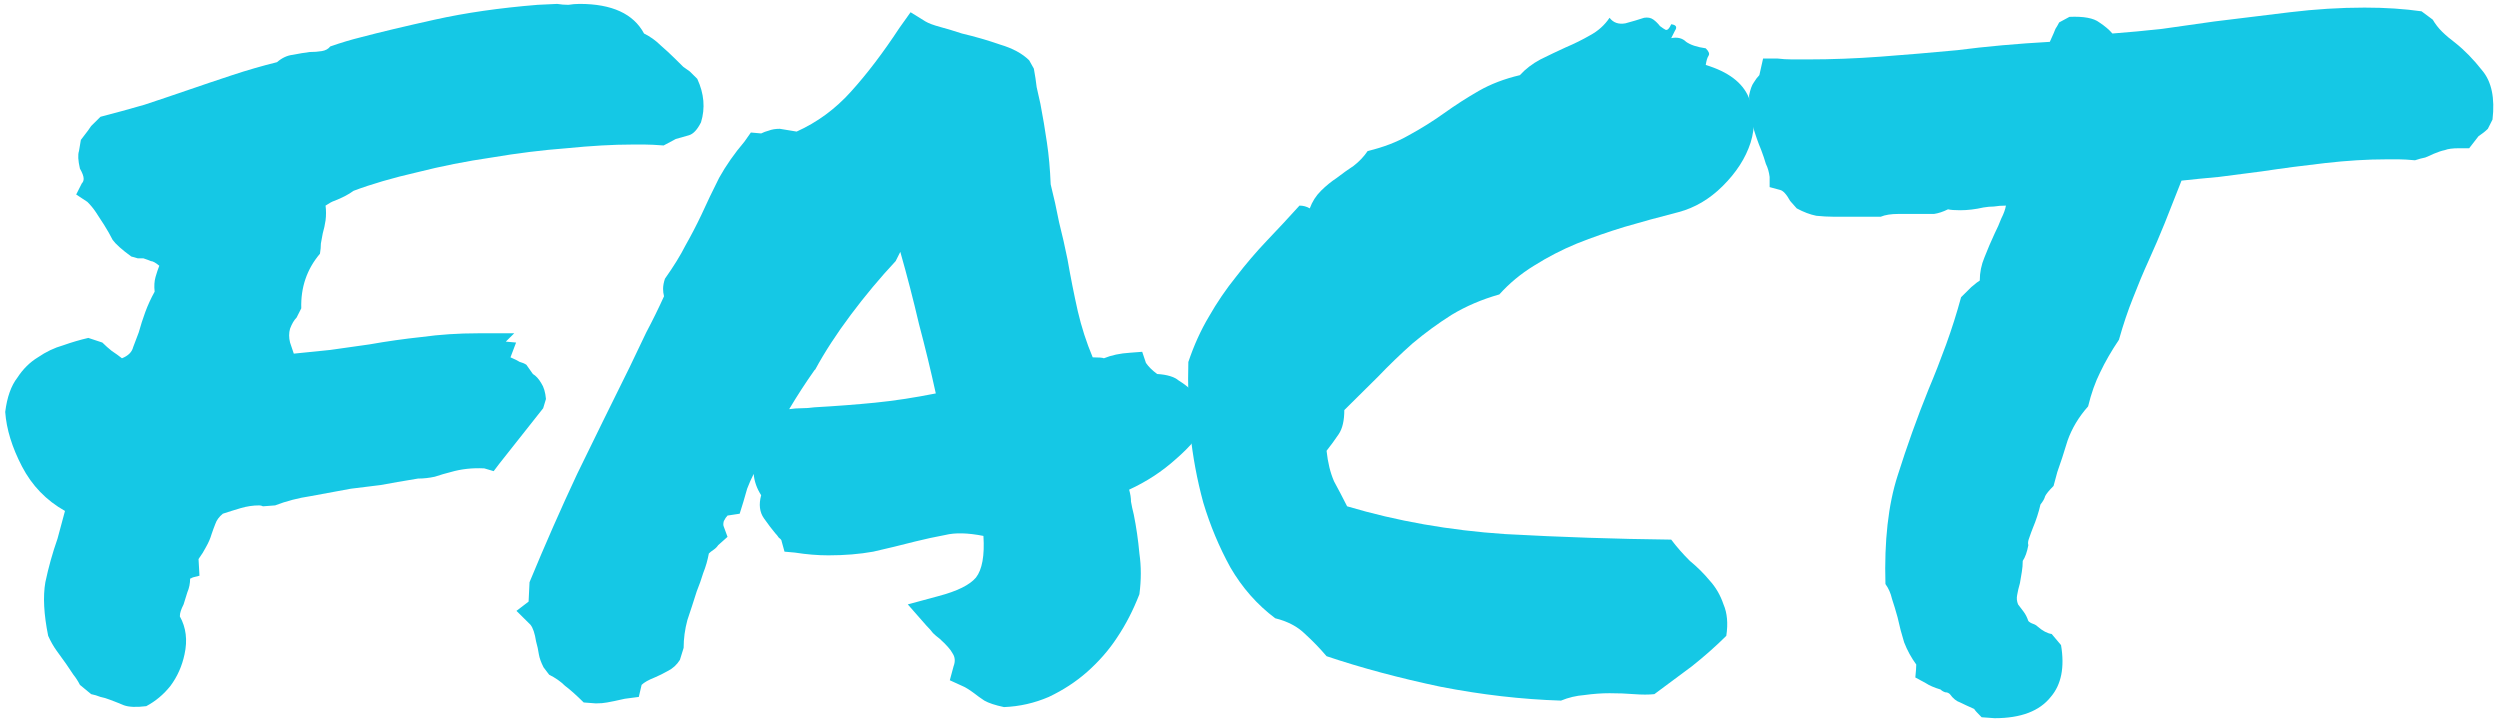 <svg width="210" height="61" viewBox="0 0 210 61" fill="none" xmlns="http://www.w3.org/2000/svg">
<path d="M5.458 42.919C3.889 42.038 2.686 40.794 1.85 39.188C1.013 37.582 0.542 36.053 0.438 34.603C0.594 33.359 0.934 32.401 1.457 31.727C1.928 31.002 2.503 30.432 3.183 30.017C3.863 29.551 4.569 29.214 5.302 29.007C6.034 28.748 6.74 28.541 7.42 28.385L8.597 28.774C8.858 29.033 9.12 29.266 9.381 29.473C9.695 29.68 9.983 29.888 10.244 30.095C10.767 29.888 11.081 29.577 11.185 29.162C11.342 28.748 11.499 28.333 11.656 27.919C11.813 27.349 11.996 26.779 12.205 26.209C12.415 25.639 12.676 25.069 12.99 24.499C12.938 24.033 12.964 23.618 13.068 23.256C13.173 22.893 13.277 22.582 13.382 22.323C13.068 22.064 12.833 21.934 12.676 21.934C12.571 21.883 12.362 21.805 12.048 21.701C11.892 21.701 11.735 21.701 11.578 21.701C11.421 21.649 11.238 21.598 11.028 21.546C10.244 20.976 9.721 20.509 9.46 20.147C9.25 19.732 9.015 19.318 8.753 18.903C8.492 18.489 8.257 18.126 8.047 17.815C7.838 17.504 7.603 17.219 7.341 16.96L6.4 16.338L6.871 15.406C6.975 15.302 7.027 15.173 7.027 15.017C7.027 14.81 6.923 14.525 6.714 14.162C6.557 13.489 6.531 12.996 6.635 12.686L6.792 11.753C7.315 11.079 7.603 10.691 7.655 10.587L8.44 9.81C9.643 9.499 10.872 9.162 12.127 8.8C13.382 8.385 14.611 7.971 15.814 7.556C17.017 7.142 18.246 6.727 19.501 6.313C20.757 5.898 22.012 5.535 23.267 5.224C23.686 4.862 24.13 4.655 24.601 4.603C25.124 4.499 25.595 4.421 26.013 4.37C26.379 4.37 26.719 4.344 27.033 4.292C27.347 4.24 27.582 4.111 27.739 3.903C28.628 3.592 29.491 3.333 30.328 3.126C31.897 2.712 33.963 2.219 36.526 1.649C39.088 1.079 41.965 0.665 45.155 0.406L46.803 0.328C47.117 0.38 47.43 0.406 47.744 0.406C48.058 0.354 48.372 0.328 48.686 0.328C51.405 0.328 53.21 1.157 54.099 2.815C54.622 3.074 55.093 3.411 55.511 3.826C55.929 4.188 56.322 4.551 56.688 4.914C56.949 5.173 57.185 5.406 57.394 5.613C57.603 5.769 57.786 5.898 57.943 6.002L58.571 6.623C59.146 7.867 59.251 9.085 58.884 10.276C58.571 10.898 58.231 11.261 57.864 11.364C57.498 11.468 57.132 11.572 56.766 11.675L55.746 12.219C55.066 12.168 54.543 12.142 54.177 12.142C53.864 12.142 53.497 12.142 53.079 12.142C51.51 12.142 49.679 12.245 47.587 12.453C45.547 12.608 43.456 12.867 41.311 13.23C39.167 13.541 37.075 13.955 35.035 14.473C32.995 14.94 31.217 15.458 29.7 16.028C29.282 16.338 28.733 16.623 28.053 16.883C27.896 16.934 27.66 17.064 27.347 17.271C27.399 17.686 27.399 18.1 27.347 18.515C27.294 18.877 27.216 19.24 27.111 19.603C27.059 19.862 27.007 20.147 26.954 20.458C26.954 20.717 26.928 21.002 26.876 21.313C25.778 22.608 25.255 24.136 25.307 25.898L24.915 26.675C24.705 26.883 24.522 27.193 24.365 27.608C24.261 27.971 24.261 28.359 24.365 28.774L24.679 29.706C25.725 29.603 26.745 29.499 27.739 29.395C28.785 29.24 29.883 29.085 31.034 28.929C32.498 28.67 33.963 28.463 35.427 28.307C36.944 28.1 38.513 27.997 40.134 27.997H43.194L42.488 28.696L43.351 28.774L42.88 30.017C43.246 30.173 43.508 30.302 43.665 30.406C43.874 30.458 44.057 30.535 44.214 30.639L44.763 31.416C45.025 31.572 45.26 31.831 45.469 32.193C45.678 32.504 45.809 32.945 45.861 33.515L45.626 34.292L41.939 38.955L41.468 39.577L40.684 39.344C39.69 39.292 38.748 39.395 37.859 39.654C37.441 39.758 36.996 39.888 36.526 40.043C36.055 40.147 35.584 40.199 35.113 40.199C33.858 40.406 32.812 40.587 31.975 40.743C31.139 40.846 30.302 40.95 29.465 41.053C28.314 41.261 27.19 41.468 26.091 41.675C25.045 41.831 24.052 42.09 23.11 42.453C22.535 42.504 22.195 42.53 22.09 42.53C21.986 42.478 21.881 42.453 21.776 42.453C21.253 42.453 20.73 42.53 20.207 42.686C19.684 42.841 19.188 42.996 18.717 43.152C18.403 43.411 18.194 43.696 18.089 44.007C17.985 44.266 17.88 44.551 17.775 44.862C17.671 45.224 17.514 45.587 17.305 45.95C17.148 46.261 16.939 46.598 16.677 46.96L16.756 48.359C16.285 48.463 16.049 48.541 16.049 48.592C16.049 48.592 16.023 48.592 15.971 48.592C15.971 49.007 15.893 49.395 15.736 49.758C15.631 50.121 15.527 50.458 15.422 50.769C15.317 50.976 15.239 51.157 15.187 51.313C15.134 51.468 15.108 51.623 15.108 51.779C15.631 52.712 15.762 53.774 15.5 54.965C15.291 55.95 14.899 56.831 14.323 57.608C13.748 58.333 13.068 58.903 12.284 59.318C11.447 59.421 10.819 59.395 10.401 59.24C10.035 59.085 9.643 58.929 9.224 58.774C8.963 58.67 8.701 58.592 8.44 58.541C8.178 58.437 7.917 58.359 7.655 58.307L6.714 57.53C6.557 57.219 6.374 56.934 6.165 56.675C5.955 56.364 5.746 56.053 5.537 55.743C5.275 55.38 5.014 55.017 4.752 54.654C4.491 54.292 4.256 53.877 4.046 53.411C3.68 51.598 3.602 50.095 3.811 48.903C4.072 47.66 4.412 46.442 4.831 45.25C4.935 44.836 5.04 44.447 5.145 44.085C5.249 43.722 5.354 43.333 5.458 42.919Z" fill="#15C8E5"/>
<path d="M43.382 51.313L44.402 50.535L44.481 48.903C45.788 45.743 47.122 42.712 48.482 39.81C49.894 36.908 51.358 33.929 52.875 30.872C53.346 29.888 53.816 28.903 54.287 27.919C54.81 26.934 55.307 25.924 55.778 24.888C55.725 24.68 55.699 24.473 55.699 24.266C55.699 24.007 55.752 23.722 55.856 23.411C56.588 22.375 57.164 21.442 57.582 20.613C58.053 19.784 58.497 18.929 58.916 18.048C59.386 17.012 59.883 15.976 60.406 14.94C60.982 13.903 61.688 12.893 62.525 11.908L63.074 11.131L63.937 11.209C64.146 11.105 64.355 11.028 64.564 10.976C64.826 10.872 65.14 10.82 65.506 10.82L66.918 11.053C68.644 10.276 70.161 9.162 71.468 7.712C72.828 6.209 74.188 4.421 75.548 2.349L76.489 1.028L77.744 1.805C78.006 1.96 78.424 2.116 78.999 2.271C79.575 2.427 80.176 2.608 80.804 2.815C81.902 3.074 82.975 3.385 84.02 3.748C85.067 4.059 85.877 4.499 86.453 5.069L86.845 5.769C86.949 6.338 87.028 6.857 87.08 7.323C87.185 7.789 87.289 8.256 87.394 8.722C87.603 9.81 87.786 10.898 87.943 11.986C88.1 13.022 88.205 14.188 88.257 15.484C88.518 16.52 88.754 17.582 88.963 18.67C89.225 19.706 89.46 20.743 89.669 21.779C89.931 23.282 90.218 24.732 90.532 26.131C90.846 27.478 91.264 28.774 91.787 30.017C92.31 30.017 92.624 30.043 92.729 30.095C93.356 29.836 94.088 29.68 94.925 29.629L95.945 29.551L96.259 30.484C96.364 30.639 96.494 30.794 96.651 30.95C96.808 31.105 96.991 31.261 97.201 31.416C98.037 31.468 98.639 31.649 99.005 31.96C99.423 32.219 99.763 32.478 100.025 32.737C100.129 32.841 100.26 32.971 100.417 33.126C100.574 33.23 100.705 33.307 100.809 33.359L102.221 33.903L101.437 35.38C100.862 36.468 99.972 37.53 98.769 38.566C97.619 39.603 96.311 40.458 94.847 41.131C94.951 41.494 95.004 41.831 95.004 42.142C95.056 42.453 95.135 42.815 95.239 43.23C95.448 44.266 95.605 45.354 95.71 46.494C95.867 47.582 95.867 48.722 95.71 49.914C95.187 51.261 94.559 52.478 93.827 53.566C93.147 54.603 92.31 55.561 91.317 56.442C90.375 57.271 89.303 57.971 88.1 58.541C86.897 59.059 85.642 59.344 84.334 59.395C83.602 59.24 83.053 59.059 82.687 58.851C82.373 58.644 82.085 58.437 81.824 58.23C81.405 57.919 81.066 57.712 80.804 57.608L79.784 57.142L80.098 55.976C80.255 55.561 80.229 55.199 80.019 54.888C79.862 54.577 79.496 54.162 78.921 53.644C78.712 53.489 78.529 53.333 78.372 53.178C78.215 52.971 78.032 52.763 77.823 52.556L76.254 50.769L78.843 50.069C80.412 49.654 81.458 49.136 81.981 48.515C82.504 47.841 82.713 46.675 82.608 45.017C81.301 44.758 80.229 44.732 79.392 44.94C78.555 45.095 77.718 45.276 76.881 45.484C75.678 45.794 74.502 46.079 73.351 46.339C72.2 46.546 70.945 46.649 69.585 46.649C68.696 46.649 67.755 46.572 66.761 46.416L65.898 46.339L65.663 45.484C65.663 45.38 65.584 45.276 65.427 45.173C65.323 45.017 65.218 44.888 65.114 44.784C64.852 44.473 64.538 44.059 64.172 43.541C63.806 43.022 63.727 42.375 63.937 41.598C63.571 41.028 63.361 40.432 63.309 39.81C63.1 40.224 62.917 40.639 62.76 41.053C62.655 41.416 62.551 41.779 62.446 42.142L62.132 43.152L61.112 43.307C61.008 43.411 60.903 43.566 60.799 43.774C60.746 43.981 60.746 44.136 60.799 44.24L61.112 45.095L60.328 45.794C60.223 45.95 60.093 46.079 59.936 46.183C59.779 46.287 59.648 46.39 59.543 46.494C59.439 47.064 59.282 47.608 59.073 48.126C58.916 48.644 58.733 49.162 58.523 49.681C58.262 50.51 58.001 51.313 57.739 52.09C57.53 52.867 57.425 53.644 57.425 54.421L57.111 55.432C56.85 55.846 56.51 56.157 56.092 56.364C55.725 56.572 55.359 56.753 54.993 56.908C54.47 57.116 54.104 57.323 53.895 57.53L53.66 58.541L52.483 58.696C51.803 58.851 51.306 58.955 50.992 59.007C50.731 59.059 50.417 59.085 50.051 59.085L49.031 59.007C48.403 58.385 47.88 57.919 47.462 57.608C47.096 57.245 46.651 56.934 46.128 56.675L45.657 56.053C45.448 55.639 45.317 55.276 45.265 54.965C45.213 54.603 45.134 54.24 45.03 53.877C44.925 53.204 44.768 52.737 44.559 52.478L43.382 51.313ZM68.409 31.105C67.676 32.142 66.97 33.23 66.29 34.37C66.656 34.318 66.996 34.292 67.31 34.292C67.676 34.292 68.042 34.266 68.409 34.214C70.239 34.111 71.939 33.981 73.508 33.825C75.077 33.67 76.777 33.411 78.607 33.048C78.189 31.131 77.718 29.188 77.195 27.219C76.724 25.199 76.201 23.178 75.626 21.157L75.234 21.934C73.926 23.333 72.671 24.836 71.468 26.442C70.265 28.048 69.272 29.577 68.487 31.028L68.409 31.105Z" fill="#15C8E5"/>
<path d="M107.117 51.934C105.6 50.794 104.345 49.37 103.351 47.66C102.41 45.95 101.651 44.136 101.076 42.219C100.553 40.302 100.187 38.333 99.978 36.313C99.821 34.24 99.769 32.271 99.821 30.406C100.291 29.007 100.867 27.738 101.547 26.598C102.227 25.406 102.985 24.292 103.822 23.256C104.659 22.168 105.522 21.157 106.411 20.224C107.352 19.24 108.267 18.256 109.157 17.271C109.47 17.271 109.758 17.349 110.02 17.504C110.229 16.934 110.543 16.442 110.961 16.028C111.379 15.613 111.824 15.25 112.295 14.94C112.765 14.577 113.236 14.24 113.707 13.929C114.178 13.566 114.57 13.152 114.884 12.686C116.191 12.375 117.342 11.934 118.335 11.364C119.382 10.794 120.375 10.173 121.317 9.499C122.258 8.826 123.226 8.204 124.219 7.634C125.213 7.064 126.364 6.623 127.671 6.313C128.142 5.794 128.717 5.354 129.397 4.991C130.129 4.629 130.836 4.292 131.515 3.981C132.248 3.67 132.928 3.333 133.555 2.971C134.235 2.608 134.784 2.116 135.203 1.494C135.517 1.908 135.961 2.064 136.536 1.96C137.112 1.805 137.635 1.649 138.105 1.494C138.419 1.442 138.681 1.494 138.89 1.649C139.099 1.805 139.282 1.986 139.439 2.193C139.648 2.349 139.805 2.452 139.91 2.504C140.067 2.556 140.224 2.401 140.381 2.038C140.799 2.09 140.904 2.271 140.694 2.582C140.537 2.893 140.433 3.1 140.381 3.204C140.904 3.1 141.322 3.204 141.636 3.515C142.002 3.774 142.551 3.955 143.283 4.059C143.545 4.318 143.623 4.525 143.519 4.68C143.414 4.836 143.336 5.095 143.283 5.458C145.166 6.028 146.369 6.934 146.892 8.178C147.415 9.37 147.467 10.639 147.049 11.986C146.631 13.281 145.846 14.499 144.695 15.639C143.597 16.727 142.368 17.453 141.008 17.815C139.387 18.23 137.87 18.644 136.458 19.059C135.098 19.473 133.764 19.939 132.457 20.458C131.202 20.976 129.999 21.598 128.848 22.323C127.75 22.997 126.782 23.8 125.945 24.732C124.481 25.147 123.147 25.717 121.944 26.442C120.794 27.168 119.695 27.971 118.649 28.851C117.656 29.732 116.688 30.665 115.747 31.649C114.805 32.582 113.864 33.515 112.922 34.447C112.922 35.328 112.765 36.002 112.452 36.468C112.138 36.934 111.798 37.401 111.432 37.867C111.536 38.851 111.745 39.706 112.059 40.432C112.425 41.105 112.792 41.805 113.158 42.53C117.342 43.774 121.761 44.551 126.416 44.862C131.123 45.121 135.778 45.276 140.381 45.328C140.851 45.95 141.374 46.546 141.95 47.116C142.577 47.634 143.126 48.178 143.597 48.748C144.12 49.318 144.512 49.991 144.774 50.769C145.088 51.494 145.166 52.375 145.009 53.411C144.12 54.292 143.153 55.147 142.107 55.976C141.06 56.753 140.014 57.53 138.968 58.307C138.498 58.359 137.922 58.359 137.242 58.307C136.615 58.256 135.935 58.23 135.203 58.23C134.523 58.23 133.817 58.282 133.084 58.385C132.405 58.437 131.751 58.592 131.123 58.851C127.828 58.748 124.455 58.359 121.003 57.686C117.551 56.96 114.361 56.105 111.432 55.121C110.856 54.447 110.255 53.825 109.627 53.256C109 52.634 108.163 52.193 107.117 51.934Z" fill="#15C8E5"/>
<path d="M148.649 14.862C148.597 14.447 148.493 14.085 148.336 13.774C148.231 13.411 148.1 13.022 147.943 12.608C147.682 11.986 147.446 11.313 147.237 10.587C147.028 9.862 146.923 9.007 146.923 8.022C147.028 7.504 147.159 7.142 147.316 6.934C147.473 6.675 147.63 6.468 147.786 6.313L148.1 4.914H149.277C149.695 4.965 150.114 4.991 150.532 4.991C151.003 4.991 151.448 4.991 151.866 4.991C153.853 4.991 155.893 4.914 157.985 4.758C160.077 4.603 162.222 4.421 164.418 4.214C166.824 3.903 169.413 3.67 172.185 3.515C172.447 2.945 172.603 2.582 172.656 2.427C172.76 2.271 172.865 2.09 172.97 1.883L173.833 1.416C175.036 1.364 175.872 1.52 176.343 1.883C176.814 2.193 177.18 2.504 177.441 2.815C178.801 2.712 180.187 2.582 181.599 2.427C183.011 2.219 184.476 2.012 185.993 1.805C188.085 1.546 190.203 1.287 192.347 1.028C194.492 0.769 196.584 0.639 198.623 0.639C199.513 0.639 200.349 0.665 201.134 0.717C201.918 0.769 202.677 0.846 203.409 0.95L204.35 1.649C204.56 2.012 204.821 2.349 205.135 2.66C205.449 2.971 205.815 3.281 206.233 3.592C207.018 4.214 207.776 4.991 208.508 5.924C209.293 6.857 209.581 8.23 209.371 10.043L208.979 10.82C208.77 11.028 208.508 11.235 208.195 11.442L207.41 12.453H206.547C206.024 12.453 205.632 12.504 205.37 12.608C205.109 12.66 204.795 12.763 204.429 12.919C204.22 13.022 203.984 13.126 203.723 13.23C203.461 13.281 203.174 13.359 202.86 13.463C202.285 13.411 201.84 13.385 201.526 13.385C201.212 13.385 200.846 13.385 200.428 13.385C198.859 13.385 197.159 13.489 195.328 13.696C193.498 13.903 191.72 14.136 189.994 14.396C188.738 14.551 187.536 14.706 186.385 14.862C185.234 14.965 184.188 15.069 183.247 15.173C182.724 16.52 182.253 17.712 181.835 18.748C181.416 19.784 180.972 20.82 180.501 21.857C180.03 22.893 179.586 23.955 179.167 25.043C178.749 26.079 178.357 27.245 177.991 28.541C177.363 29.473 176.84 30.38 176.421 31.261C176.003 32.09 175.663 33.048 175.402 34.136C174.617 35.017 174.042 35.976 173.676 37.012C173.362 38.048 173.074 38.929 172.813 39.654L172.499 40.82C172.133 41.183 171.897 41.468 171.793 41.675C171.741 41.883 171.61 42.116 171.401 42.375C171.244 43.048 171.034 43.696 170.773 44.318C170.668 44.577 170.564 44.862 170.459 45.173C170.355 45.432 170.328 45.639 170.381 45.794C170.276 46.364 170.119 46.805 169.91 47.116C169.91 47.427 169.884 47.737 169.832 48.048C169.779 48.359 169.727 48.67 169.675 48.981C169.57 49.344 169.492 49.681 169.439 49.991C169.387 50.25 169.413 50.51 169.518 50.769C169.675 50.976 169.832 51.183 169.988 51.39C170.145 51.598 170.276 51.857 170.381 52.167C170.485 52.271 170.616 52.349 170.773 52.401C170.93 52.453 171.061 52.53 171.165 52.634C171.584 52.996 171.976 53.204 172.342 53.256L173.127 54.188C173.44 56.053 173.153 57.504 172.264 58.541C171.322 59.732 169.753 60.328 167.556 60.328L166.458 60.25C166.092 59.888 165.883 59.654 165.83 59.551C165.36 59.344 164.967 59.162 164.654 59.007C164.34 58.903 164.052 58.67 163.791 58.307C163.686 58.204 163.555 58.152 163.398 58.152C163.242 58.1 163.111 58.022 163.006 57.919C162.483 57.763 162.065 57.582 161.751 57.375L160.888 56.908C160.94 56.39 160.966 56.028 160.966 55.82C160.548 55.25 160.208 54.629 159.947 53.955C159.737 53.282 159.554 52.582 159.397 51.857C159.24 51.287 159.084 50.769 158.927 50.302C158.822 49.836 158.639 49.421 158.377 49.059C158.273 45.432 158.613 42.401 159.397 39.965C160.182 37.478 161.045 35.069 161.986 32.737C162.509 31.494 163.006 30.224 163.477 28.929C163.948 27.634 164.366 26.313 164.732 24.965L165.595 24.11C165.961 23.8 166.197 23.618 166.301 23.567C166.301 22.893 166.432 22.245 166.693 21.623C166.955 20.95 167.243 20.276 167.556 19.603C167.766 19.188 167.949 18.774 168.106 18.359C168.315 17.945 168.446 17.582 168.498 17.271C168.132 17.271 167.792 17.297 167.478 17.349C167.216 17.349 166.929 17.375 166.615 17.427C165.935 17.582 165.281 17.66 164.654 17.66C164.183 17.66 163.843 17.634 163.634 17.582C163.215 17.789 162.823 17.919 162.457 17.971C162.091 17.971 161.725 17.971 161.359 17.971H159.476C158.848 17.971 158.351 18.048 157.985 18.204C157.253 18.204 156.782 18.204 156.573 18.204C156.364 18.204 156.129 18.204 155.867 18.204H153.984C153.566 18.204 153.095 18.178 152.572 18.126C152.049 18.022 151.5 17.815 150.925 17.504L150.375 16.883C150.062 16.313 149.774 16.002 149.512 15.95L148.649 15.717V14.862Z" fill="#15C8E5"/>
</svg>
